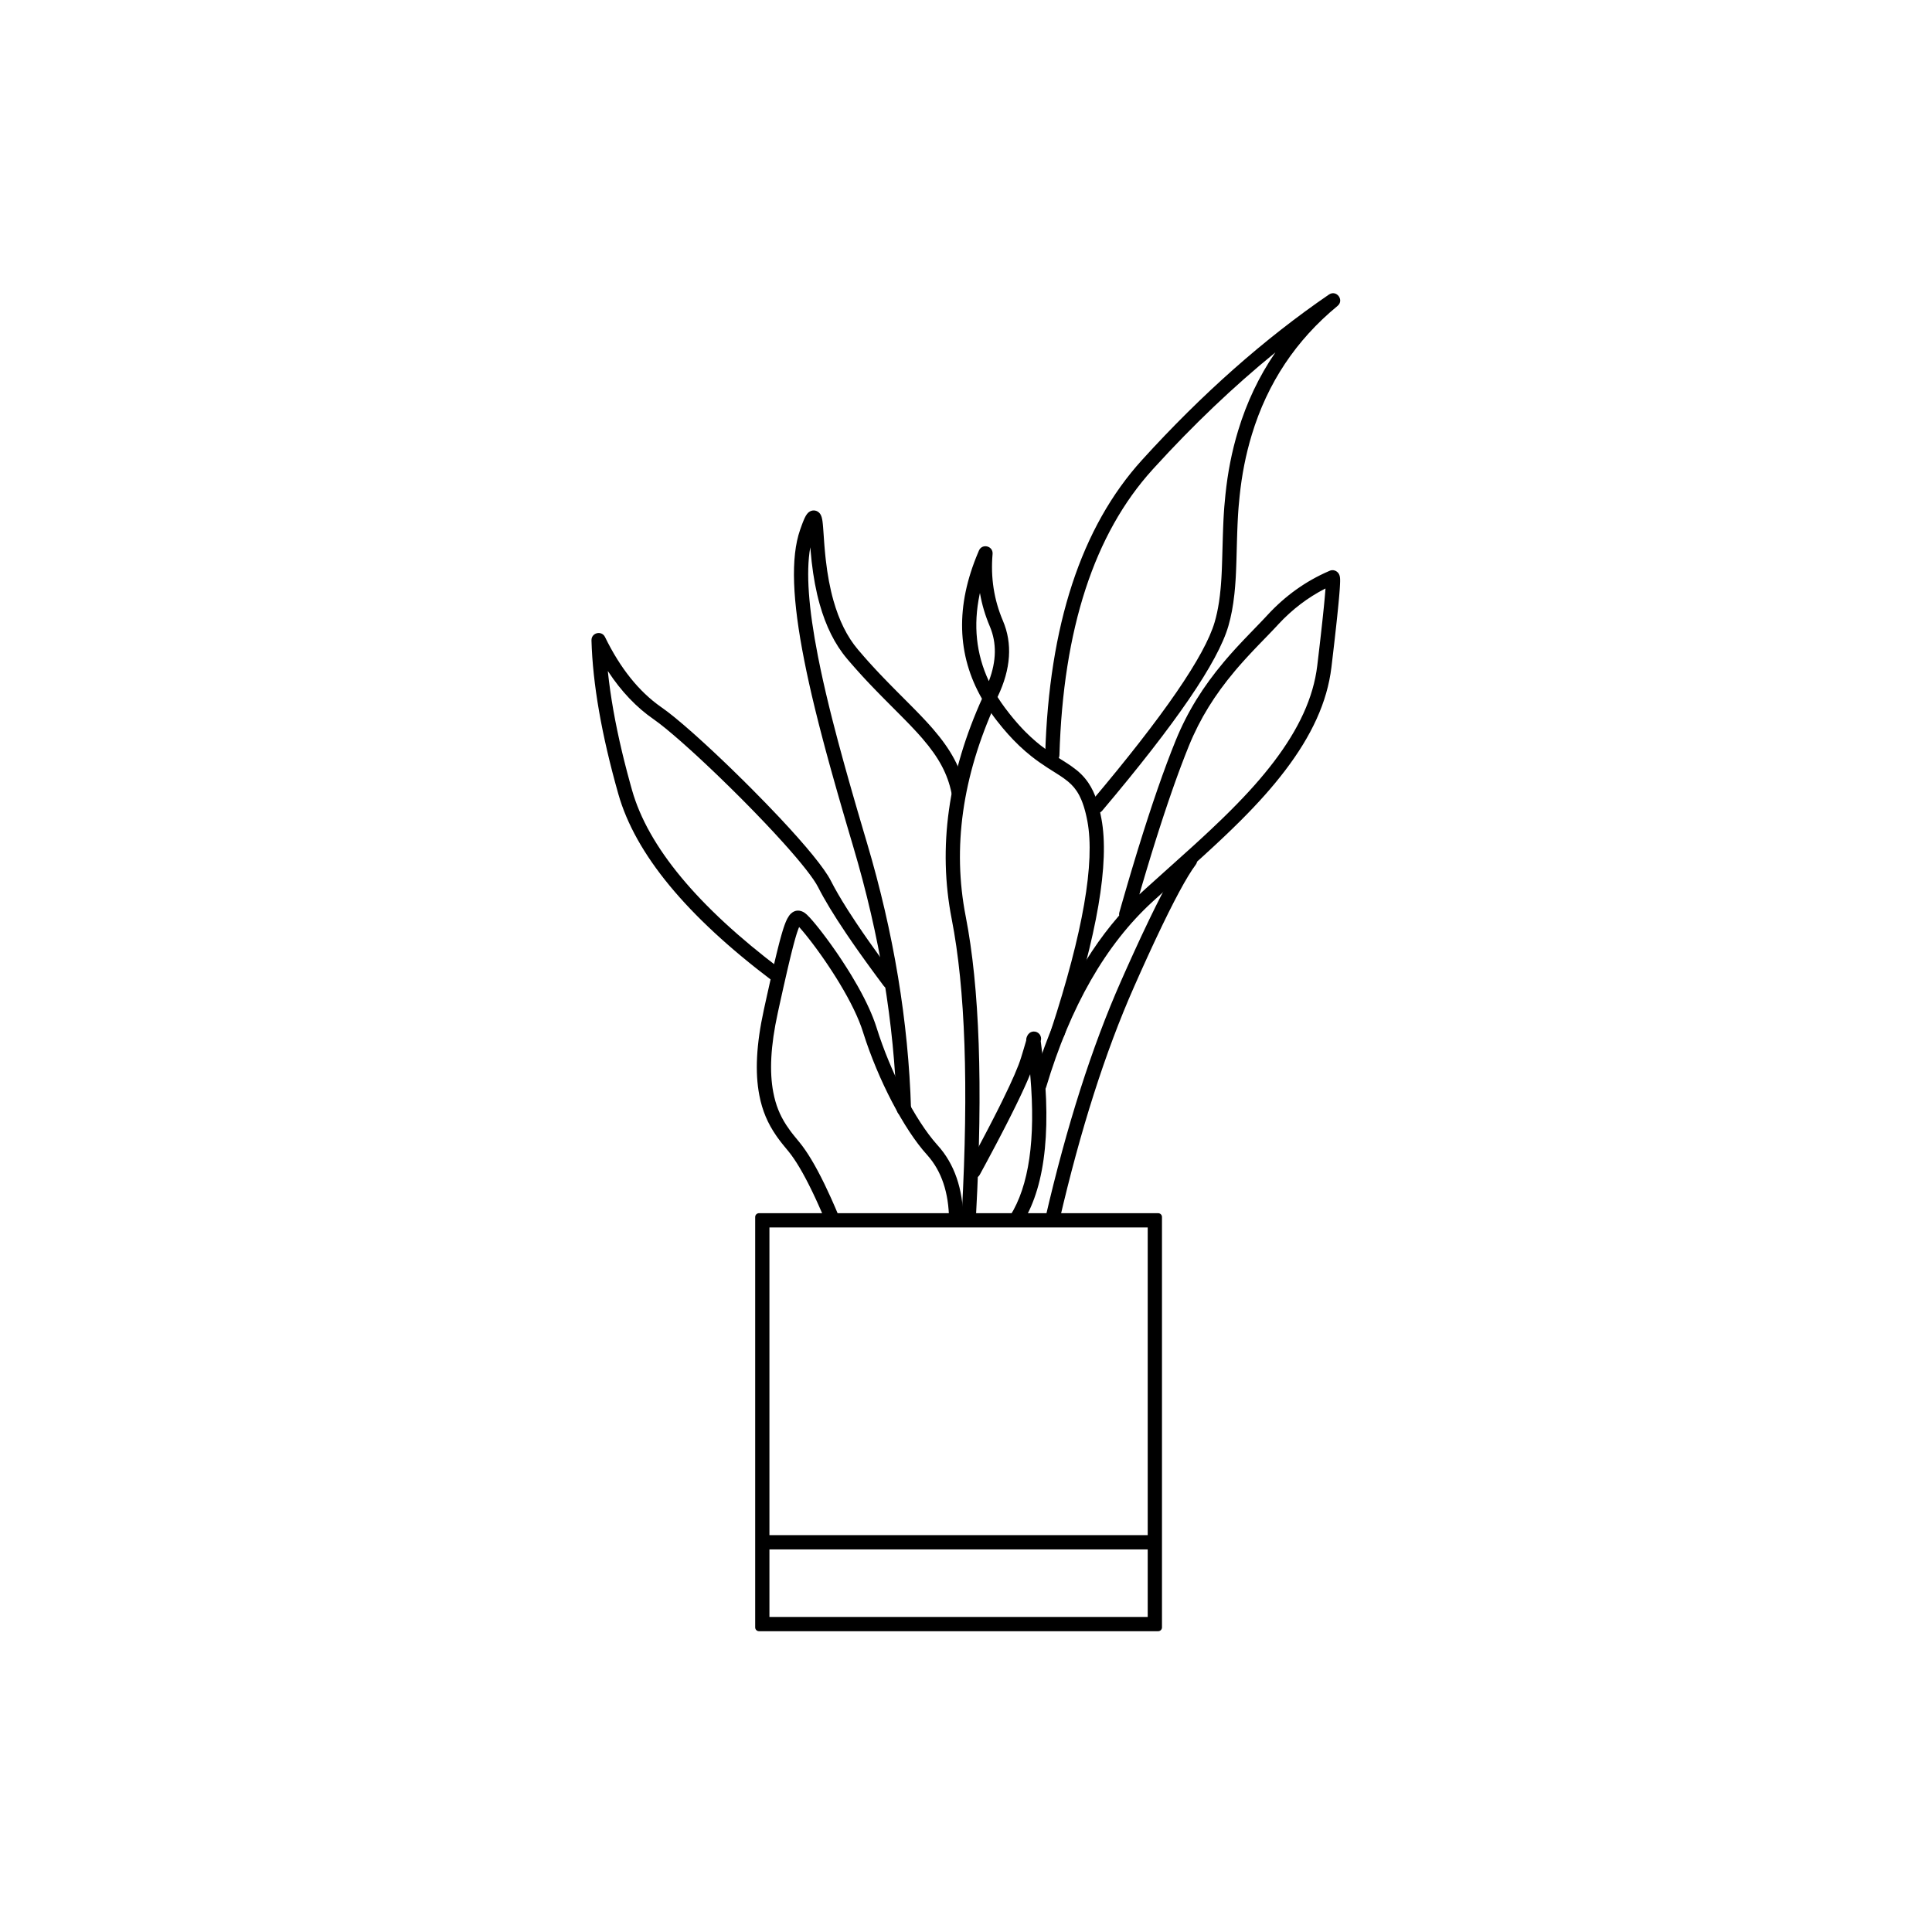 <?xml version="1.0" encoding="UTF-8"?>
<!-- The Best Svg Icon site in the world: iconSvg.co, Visit us! https://iconsvg.co -->
<svg fill="#000000" width="800px" height="800px" version="1.1" viewBox="144 144 512 512" xmlns="http://www.w3.org/2000/svg">
 <g>
  <path d="m450.93 465.51c0.555 0 1.008 0.449 1.008 1.008v108.76c0 0.559-0.453 1.008-1.008 1.008h-105.79c-0.555 0-1.008-0.449-1.008-1.008v-108.76c0-0.559 0.453-1.008 1.008-1.008zm-2.773 3.777h-100.25v103.22h100.25z"/>
  <path d="m449.55 550.83c1.043 0 1.891 0.844 1.891 1.891 0 1.027-0.828 1.867-1.852 1.887h-102.94c-1.047 0-1.891-0.844-1.891-1.887 0-1.031 0.824-1.871 1.848-1.891z"/>
  <path d="m353.57 386.15c1.137-1.102 2.523-1.043 3.727-0.207 0.301 0.211 0.727 0.613 1.246 1.172l0.145 0.156 0.148 0.164c0.051 0.055 0.102 0.113 0.152 0.172l0.156 0.176 0.16 0.188 0.168 0.191 0.168 0.199 0.172 0.203 0.176 0.215c0.062 0.07 0.121 0.145 0.184 0.215l0.18 0.227c0.031 0.035 0.062 0.074 0.094 0.113l0.188 0.234 0.191 0.238 0.195 0.242 0.195 0.25 0.199 0.254 0.199 0.258 0.203 0.262 0.207 0.27 0.414 0.547 0.211 0.281 0.215 0.285 0.43 0.578 0.215 0.297 0.219 0.297 0.219 0.301c0.035 0.051 0.07 0.102 0.109 0.152l0.219 0.305 0.219 0.309 0.219 0.312 0.223 0.312c0.035 0.051 0.074 0.102 0.109 0.156l0.219 0.316 0.223 0.316 0.438 0.641 0.223 0.32c0.035 0.055 0.07 0.109 0.109 0.16 0.234 0.348 0.465 0.691 0.691 1.039l0.273 0.414c0.773 1.172 1.512 2.336 2.215 3.484l0.246 0.406c0.531 0.879 1.043 1.746 1.527 2.609l0.223 0.395c2.141 3.82 3.805 7.43 4.82 10.621l0.051 0.164c3.691 11.781 10.195 24.445 15.98 30.938l0.176 0.195c4.465 4.93 6.731 11.527 6.824 19.703 0.012 1.043-0.824 1.898-1.867 1.91-1.031 0.012-1.879-0.801-1.91-1.828v-0.039c-0.086-7.231-2.008-12.898-5.734-17.082l-0.113-0.129c-6.176-6.816-12.945-19.891-16.844-32.168l-0.117-0.371c-1.152-3.688-3.328-8.117-6.168-12.828l-0.234-0.387c-0.195-0.324-0.395-0.648-0.598-0.973l-0.246-0.395c-0.164-0.262-0.332-0.523-0.5-0.785l-0.254-0.395c-0.039-0.066-0.082-0.133-0.125-0.195l-0.258-0.398c-0.086-0.129-0.172-0.262-0.262-0.395l-0.262-0.398c-0.086-0.133-0.176-0.266-0.266-0.398l-0.266-0.395-0.25-0.371-0.234-0.344-0.469-0.68c-0.078-0.109-0.156-0.223-0.234-0.336l-0.23-0.332-0.469-0.664-0.469-0.648-0.461-0.641-0.461-0.625-0.23-0.305c-0.035-0.051-0.074-0.102-0.113-0.152l-0.227-0.301-0.223-0.297c-0.039-0.047-0.074-0.098-0.113-0.145l-0.223-0.293-0.219-0.285-0.219-0.277-0.215-0.277c-0.035-0.047-0.07-0.09-0.105-0.137l-0.215-0.266-0.211-0.266-0.141-0.176-0.207-0.254-0.133-0.16-0.199-0.238-0.188-0.23-0.188-0.219-0.176-0.207-0.172-0.199-0.113-0.125-0.16-0.18-0.113-0.125c-0.016-0.02-0.035-0.039-0.055-0.059l-0.051-0.059-0.031 0.074-0.043 0.105c-0.008 0.02-0.016 0.039-0.023 0.055l-0.047 0.117-0.047 0.121-0.047 0.129-0.047 0.133-0.051 0.137-0.051 0.148c-0.008 0.023-0.02 0.047-0.027 0.074l-0.051 0.152-0.109 0.32-0.059 0.195-0.066 0.199-0.062 0.207-0.066 0.215-0.066 0.223-0.066 0.227-0.07 0.238-0.066 0.242-0.074 0.254-0.07 0.262-0.074 0.27-0.074 0.277-0.078 0.285-0.078 0.297-0.078 0.301-0.082 0.316-0.082 0.32-0.086 0.336-0.219 0.875-0.137 0.555-0.094 0.387-0.094 0.395-0.148 0.613-0.152 0.637-0.156 0.664-0.16 0.691-0.113 0.477-0.227 0.992-0.238 1.039-0.246 1.094-0.262 1.145-0.199 0.895-0.348 1.566-0.367 1.656-0.309 1.391-0.316 1.457c-1.926 8.785-2.227 15.633-1.188 21.047 0.641 3.359 1.73 6.016 3.375 8.57l0.137 0.211c0.297 0.453 0.613 0.902 0.945 1.355l0.156 0.207 0.141 0.191 0.129 0.168 0.133 0.172 0.137 0.172 0.137 0.176c0.023 0.027 0.047 0.059 0.07 0.09l0.148 0.18 0.148 0.188 0.637 0.777 0.637 0.773c2.031 2.477 4.215 6.117 6.57 10.945l0.215 0.449c0.477 0.98 0.953 2.008 1.441 3.086l0.227 0.5c0.301 0.668 0.602 1.359 0.91 2.066l0.23 0.531c0.309 0.715 0.617 1.449 0.93 2.203 0.402 0.961-0.055 2.066-1.02 2.469-0.961 0.402-2.066-0.055-2.469-1.02l-0.34-0.809-0.223-0.531c-0.152-0.352-0.301-0.699-0.449-1.043l-0.219-0.512-0.223-0.504c-0.109-0.254-0.219-0.5-0.328-0.746l-0.219-0.488c-0.215-0.484-0.43-0.961-0.645-1.426l-0.215-0.461c-0.211-0.457-0.422-0.902-0.633-1.34l-0.211-0.438c-2.258-4.668-4.316-8.148-6.164-10.43l-1.211-1.473-0.168-0.207-0.16-0.199-0.156-0.195-0.152-0.191-0.148-0.188-0.145-0.184-0.141-0.184-0.137-0.184c-0.168-0.223-0.332-0.441-0.492-0.664l-0.156-0.219c-0.055-0.074-0.105-0.148-0.156-0.223l-0.156-0.223c-2.18-3.18-3.625-6.477-4.43-10.691-1.141-5.961-0.82-13.312 1.207-22.57l0.32-1.469 0.312-1.41 0.371-1.676 0.215-0.961 0.34-1.527 0.199-0.875 0.191-0.844 0.184-0.816 0.238-1.039 0.23-0.992 0.164-0.707 0.16-0.684 0.156-0.656 0.152-0.633 0.145-0.605 0.098-0.391 0.094-0.379 0.137-0.551 0.133-0.527 0.086-0.34 0.125-0.492 0.082-0.316 0.082-0.305 0.082-0.297 0.078-0.289 0.074-0.281 0.078-0.273 0.074-0.266 0.07-0.254 0.074-0.25 0.07-0.242 0.07-0.234c0.012-0.039 0.02-0.074 0.031-0.113l0.07-0.223 0.066-0.219 0.066-0.211 0.066-0.203 0.062-0.188 0.059-0.18c0.008-0.027 0.02-0.059 0.031-0.086l0.059-0.172 0.055-0.164 0.059-0.164 0.117-0.312 0.059-0.148 0.055-0.145 0.059-0.145 0.059-0.137c0.008-0.023 0.02-0.043 0.027-0.066l0.059-0.133c0.008-0.02 0.02-0.043 0.027-0.062l0.059-0.125c0.027-0.062 0.059-0.125 0.086-0.184l0.059-0.117 0.059-0.113c0.285-0.539 0.582-0.957 0.914-1.281z"/>
  <path d="m417.8 417.37c0.637-0.066 1.25 0.191 1.645 0.664 0.227 0.27 0.34 0.535 0.402 0.809 0.047 0.215 0.051 0.375 0.043 0.547-0.008 0.141-0.031 0.281-0.07 0.465l-0.016 0.07 0.004 0.035c3.019 21.871 1.488 37.848-4.738 47.961l-0.191 0.309c-0.559 0.883-1.727 1.145-2.609 0.586-0.883-0.559-1.145-1.723-0.586-2.606 4.992-7.887 6.809-20.25 5.363-37.07l-0.043-0.461v0.008c-0.066 0.16-0.133 0.324-0.203 0.492l-0.145 0.34c-0.047 0.113-0.094 0.23-0.145 0.348l-0.152 0.352c-0.027 0.062-0.055 0.121-0.078 0.184l-0.16 0.367c-0.055 0.121-0.109 0.246-0.168 0.371l-0.168 0.383c-0.086 0.195-0.176 0.391-0.266 0.59l-0.184 0.402-0.191 0.41-0.191 0.418-0.199 0.43c-0.035 0.07-0.066 0.141-0.102 0.215l-0.207 0.438-0.211 0.445-0.219 0.457-0.223 0.461c-0.039 0.078-0.074 0.156-0.113 0.234l-0.23 0.477-0.234 0.48-0.242 0.492-0.246 0.496-0.25 0.508-0.258 0.516-0.262 0.52c-0.043 0.09-0.09 0.176-0.133 0.266l-0.27 0.535-0.273 0.543-0.281 0.551-0.285 0.559-0.289 0.566-0.297 0.574-0.301 0.582c-0.051 0.098-0.102 0.195-0.152 0.293l-0.465 0.895-0.316 0.609-0.324 0.613-0.324 0.625-0.5 0.949-0.344 0.645-0.344 0.648-0.352 0.66-0.535 1.004-0.547 1.023-0.559 1.043-0.574 1.059-0.582 1.074-0.246 0.457c-0.496 0.918-1.645 1.258-2.562 0.758-0.914-0.496-1.254-1.645-0.758-2.562l0.484-0.891 0.473-0.879 0.469-0.867c0.078-0.141 0.152-0.285 0.23-0.426l0.453-0.848 0.449-0.836 0.438-0.824 0.43-0.809c0.07-0.133 0.145-0.27 0.215-0.402l0.418-0.789 0.41-0.781c0.066-0.129 0.137-0.258 0.203-0.383l0.398-0.762 0.391-0.746c0.062-0.125 0.129-0.246 0.191-0.371l0.379-0.727c0.062-0.121 0.125-0.242 0.184-0.363l0.367-0.707 0.359-0.699c0.059-0.113 0.117-0.23 0.176-0.344l0.344-0.68c0.059-0.109 0.113-0.223 0.172-0.332l0.332-0.66 0.328-0.648c0.051-0.109 0.105-0.215 0.16-0.32l0.312-0.629c0.102-0.207 0.203-0.41 0.305-0.613l0.297-0.605c2.543-5.172 4.172-8.926 4.875-11.238l0.352-1.145 0.375-1.242 0.289-0.977 0.156-0.531 0.117-0.406 0.086-0.312-0.004-0.035c-0.012-0.262 0.027-0.52 0.121-0.766l0.039-0.102 0.043-0.098c0.059-0.137 0.109-0.242 0.172-0.348 0.055-0.094 0.109-0.18 0.191-0.277 0.078-0.098 0.172-0.195 0.293-0.289 0.258-0.207 0.57-0.359 0.984-0.402z"/>
  <path d="m496.25 295.32h0.004c0.98-0.516 2.113-0.074 2.594 0.828 0.16 0.305 0.223 0.566 0.262 0.891 0.004 0.039 0.008 0.086 0.012 0.129l0.008 0.094 0.004 0.098 0.008 0.102v0.055l0.004 0.109v0.496l-0.004 0.137-0.004 0.125-0.008 0.172-0.004 0.176-0.012 0.188-0.012 0.262-0.02 0.352-0.023 0.375-0.027 0.402-0.027 0.34-0.035 0.445-0.02 0.281-0.059 0.688-0.055 0.633-0.094 0.992-0.043 0.469-0.086 0.855-0.09 0.902-0.07 0.676-0.07 0.699-0.125 1.172-0.203 1.875-0.156 1.383-0.199 1.797-0.152 1.32-0.23 1.973-0.219 1.867-0.23 1.949c-0.008 0.074-0.02 0.148-0.027 0.223-1.102 9.227-5.285 18.172-12.289 27.363-3.312 4.348-7.047 8.539-11.699 13.188l-0.469 0.465c-0.629 0.625-1.273 1.258-1.934 1.898l-0.5 0.484c-0.086 0.082-0.168 0.164-0.254 0.242l-0.512 0.492c-0.254 0.246-0.516 0.492-0.777 0.742l-0.527 0.496c-0.09 0.086-0.18 0.168-0.266 0.254l-0.539 0.504c-0.273 0.258-0.547 0.512-0.824 0.77l-0.559 0.52-0.562 0.523-0.574 0.527-0.582 0.531c-0.094 0.09-0.191 0.18-0.293 0.27l-0.59 0.543c-0.102 0.09-0.199 0.18-0.301 0.273l-0.707 0.641-1.156 1.043-7.066 6.344-2.203 1.984-1.223 1.105-0.852 0.773-0.148 0.137c-12.355 11.309-21.766 27.695-28.207 49.195-0.297 1-1.352 1.566-2.352 1.27-1-0.301-1.566-1.355-1.266-2.356 5.441-18.168 12.996-32.871 22.672-44.09l0.309-0.355v-0.004c-0.039-0.254-0.031-0.516 0.039-0.777l0.008-0.039 0.336-1.168 0.328-1.156 0.332-1.145c0.383-1.332 0.762-2.641 1.141-3.93l0.324-1.098c0.055-0.184 0.105-0.367 0.16-0.547l0.32-1.082 0.32-1.074c0.375-1.246 0.742-2.469 1.109-3.672l0.312-1.027 0.312-1.016c3.586-11.617 6.894-21.164 9.934-28.637 3.141-7.715 7.297-14.301 12.68-20.719l0.633-0.75 0.211-0.246 0.215-0.25c0.035-0.039 0.07-0.082 0.109-0.121l0.215-0.25 0.324-0.371 0.219-0.246c0.039-0.043 0.074-0.086 0.113-0.125l0.219-0.25 0.34-0.375 0.227-0.254 0.23-0.254 0.348-0.383 0.238-0.258 0.242-0.258 0.242-0.262 0.246-0.266 0.379-0.402 0.383-0.41 0.262-0.277 0.266-0.277 0.41-0.43 0.785-0.816 2.449-2.539 0.641-0.664 0.629-0.66 0.457-0.484 0.164-0.176 0.367-0.395 0.105-0.113c4.703-5.09 10.125-8.969 16.258-11.617zm-18.547 19.426-0.52 0.543-0.27 0.281-0.395 0.418-0.258 0.27-0.254 0.27-0.25 0.266-0.246 0.262-0.363 0.391-0.355 0.383-0.234 0.25-0.34 0.375-0.227 0.246-0.223 0.246-0.219 0.246-0.219 0.242-0.43 0.484-0.211 0.242-0.316 0.359-0.207 0.238-0.207 0.242-0.207 0.238-0.207 0.242-0.305 0.363c-0.035 0.039-0.066 0.078-0.102 0.121-5.144 6.133-9.094 12.391-12.074 19.711-0.656 1.617-1.328 3.336-2.012 5.152l-0.242 0.645-0.242 0.652c-0.082 0.219-0.164 0.441-0.246 0.664l-0.242 0.668c-0.043 0.113-0.082 0.227-0.125 0.34l-0.246 0.684-0.25 0.691-0.25 0.699c-0.039 0.117-0.082 0.234-0.125 0.352l-0.25 0.711c-0.082 0.238-0.168 0.48-0.254 0.723l-0.25 0.727-0.254 0.738c-0.086 0.246-0.172 0.492-0.258 0.742l-0.258 0.754c-0.043 0.129-0.086 0.254-0.129 0.379l-0.258 0.77-0.258 0.773-0.262 0.781-0.262 0.789-0.262 0.801c-0.043 0.133-0.086 0.27-0.133 0.402l-0.262 0.812c-0.09 0.27-0.18 0.543-0.266 0.82l-0.27 0.828-0.266 0.836-0.27 0.844-0.27 0.852c-0.09 0.289-0.18 0.574-0.27 0.863l-0.273 0.867c-0.047 0.148-0.09 0.293-0.137 0.441l-0.273 0.879-0.277 0.891c-0.043 0.148-0.09 0.301-0.137 0.449l-0.277 0.902c-0.043 0.152-0.09 0.305-0.137 0.457l-0.277 0.914-0.281 0.922-0.281 0.934-0.281 0.938-0.281 0.949-0.285 0.957-0.285 0.965-0.285 0.973-0.285 0.984-0.137 0.465 0.172-0.168c0.129-0.117 0.258-0.238 0.387-0.359l0.457-0.418 0.672-0.613 1.598-1.441 3.238-2.914 7.043-6.332 0.441-0.398 0.59-0.535 0.582-0.535 0.578-0.527 0.566-0.52c0.094-0.09 0.188-0.176 0.281-0.262l0.555-0.512c0.367-0.344 0.73-0.68 1.09-1.016l0.535-0.5c0.969-0.914 1.902-1.801 2.805-2.672l0.488-0.473c0.082-0.078 0.16-0.156 0.242-0.234l0.477-0.469c0.395-0.387 0.785-0.773 1.168-1.152l0.457-0.457c4.453-4.465 8.031-8.484 11.188-12.625 6.625-8.699 10.527-17.043 11.543-25.523l0.223-1.891 0.188-1.59 0.254-2.164 0.211-1.844 0.109-0.98 0.168-1.504 0.176-1.598 0.109-1.008 0.133-1.277 0.094-0.906 0.102-0.996 0.078-0.809 0.059-0.641 0.07-0.727 0.031-0.371 0.031-0.359 0.039-0.457 0.035-0.434 0.031-0.41 0.023-0.293 0.012-0.191-0.113 0.059c-4.566 2.336-8.676 5.461-12.332 9.387l-0.398 0.434-0.445 0.473-0.289 0.309-0.562 0.59-0.625 0.652c-0.023 0.027-0.051 0.051-0.074 0.078z"/>
  <path d="m457.86 370.88c0.625-0.836 1.812-1.004 2.644-0.379 0.836 0.625 1.008 1.809 0.383 2.644-2.363 3.156-5.871 9.664-10.488 19.477l-0.387 0.824c-0.129 0.277-0.262 0.559-0.391 0.84l-0.398 0.855c-0.266 0.578-0.535 1.164-0.809 1.758l-0.414 0.902-0.418 0.918c-0.07 0.152-0.141 0.309-0.211 0.465l-0.426 0.938c-0.215 0.473-0.43 0.953-0.648 1.438l-0.438 0.98-0.441 0.992-0.449 1.008c-0.152 0.34-0.301 0.68-0.453 1.023-7.606 17.199-14.211 37.895-19.805 62.082-0.234 1.016-1.25 1.648-2.266 1.414-1.02-0.234-1.652-1.25-1.418-2.266 5.648-24.406 12.32-45.324 20.031-62.758 0.23-0.523 0.461-1.043 0.691-1.555l0.449-1.016c0.227-0.504 0.449-1.004 0.672-1.496l0.441-0.977c0.145-0.324 0.289-0.645 0.434-0.965l0.43-0.945 0.422-0.93c0.426-0.926 0.84-1.824 1.246-2.703l0.402-0.871c0.066-0.145 0.133-0.285 0.199-0.43l0.398-0.844c4.789-10.207 8.449-17 11.016-20.426z"/>
  <path d="m404.43 328.76c0.434-0.949 1.551-1.371 2.504-0.938 0.949 0.43 1.367 1.551 0.938 2.5-8.867 19.52-11.504 38.348-7.949 56.531 3.668 18.766 4.582 45.008 2.754 78.758-0.055 1.043-0.945 1.84-1.988 1.785-1.043-0.059-1.84-0.949-1.785-1.988 1.812-33.469 0.91-59.422-2.688-77.828-3.715-18.988-0.965-38.609 8.215-58.82z"/>
  <path d="m403.43 289.9c0.852-1.965 3.801-1.215 3.613 0.918-0.543 6.238 0.367 12.117 2.731 17.668 2.59 6.074 2.113 12.793-1.332 20.043l-0.086 0.18 0.078 0.125c0.535 0.848 1.109 1.688 1.723 2.519l0.262 0.355c0.336 0.449 0.672 0.883 1.004 1.305l0.219 0.281c0.59 0.742 1.176 1.445 1.758 2.113l0.219 0.25c0.07 0.082 0.145 0.164 0.219 0.246l0.215 0.246c0.219 0.238 0.438 0.477 0.656 0.711l0.215 0.23c0.074 0.074 0.145 0.152 0.219 0.227l0.215 0.227c0.109 0.113 0.219 0.223 0.328 0.332l0.215 0.219c0.836 0.832 1.668 1.602 2.508 2.32l0.219 0.188c0.367 0.309 0.734 0.609 1.105 0.902 1.164 0.918 2.309 1.73 3.656 2.606l0.426 0.277 2.449 1.555 0.48 0.305 0.227 0.148c0.18 0.117 0.359 0.238 0.531 0.355l0.406 0.281c1.988 1.395 3.34 2.688 4.523 4.438 0.926 1.367 1.688 2.965 2.316 4.898l0.07 0.223c0.047 0.148 0.094 0.297 0.137 0.449l0.066 0.227c0.059 0.195 0.113 0.391 0.164 0.586l0.066 0.242c0.039 0.16 0.082 0.324 0.121 0.488l0.062 0.25c0.02 0.082 0.039 0.164 0.059 0.25l0.059 0.258c0.008 0.039 0.02 0.082 0.027 0.129l0.059 0.258c0.086 0.395 0.164 0.797 0.242 1.215 2.195 11.684-1.086 30.715-9.766 57.262-0.324 0.992-1.391 1.535-2.383 1.211-0.992-0.324-1.531-1.391-1.207-2.383 8.496-25.984 11.688-44.508 9.645-55.395l-0.047-0.246-0.051-0.242c-0.008-0.043-0.016-0.082-0.023-0.121l-0.047-0.238c-0.008-0.039-0.02-0.078-0.027-0.117l-0.047-0.234c-0.012-0.039-0.02-0.078-0.027-0.113l-0.051-0.23-0.051-0.223-0.055-0.223c-0.008-0.035-0.016-0.074-0.023-0.109l-0.055-0.215c-0.008-0.035-0.02-0.074-0.027-0.109l-0.055-0.211c-0.008-0.035-0.02-0.07-0.027-0.105l-0.055-0.207c-0.02-0.066-0.039-0.137-0.059-0.203l-0.117-0.398c-0.008-0.031-0.02-0.066-0.027-0.098l-0.059-0.191-0.062-0.191c-0.07-0.223-0.145-0.434-0.219-0.645l-0.062-0.176c-0.055-0.148-0.109-0.293-0.164-0.434l-0.066-0.168-0.07-0.164-0.066-0.164c-0.141-0.32-0.285-0.629-0.434-0.922l-0.074-0.145c-0.227-0.434-0.465-0.836-0.719-1.207-0.844-1.25-1.824-2.211-3.316-3.285l-0.168-0.121c-0.145-0.102-0.293-0.207-0.449-0.309l-0.188-0.129-0.191-0.129-0.156-0.102-0.18-0.117-0.441-0.281-2.445-1.551-0.273-0.176c-1.508-0.977-2.793-1.883-4.106-2.918-1.066-0.844-2.117-1.746-3.16-2.734l-0.23-0.219c-1.891-1.809-3.762-3.883-5.664-6.32l-0.234-0.301c-0.039-0.047-0.078-0.098-0.117-0.148l-0.234-0.305c-0.113-0.156-0.23-0.312-0.352-0.469-0.973-1.297-1.859-2.613-2.664-3.945l-0.07-0.117c-0.062-0.086-0.117-0.176-0.164-0.27l-0.008-0.02-0.23-0.395c-6.707-11.664-7.047-24.672-1.039-38.836zm0.262 11.238-0.09 0.414c-1.707 8.156-0.902 15.758 2.41 22.863l0.043 0.098 0.051-0.133c1.969-5.238 2.035-9.969 0.258-14.254l-0.066-0.16c-1.199-2.82-2.062-5.715-2.582-8.691z"/>
  <path d="m496.19 222.06c1.988-1.363 4.129 1.484 2.269 3.016-10.996 9.051-18.562 20.414-22.715 34.121-1.625 5.363-2.644 10.645-3.231 16.277-0.102 0.969-0.188 1.879-0.262 2.793l-0.02 0.238-0.027 0.355-0.027 0.363-0.031 0.453-0.031 0.457-0.027 0.469-0.027 0.473-0.031 0.586-0.035 0.703-0.035 0.734-0.016 0.434-0.027 0.672-0.027 0.703-0.039 1.242-0.035 1.062-0.027 0.992-0.086 3.117-0.043 1.496-0.027 0.781-0.043 1.168-0.02 0.5-0.016 0.402-0.031 0.617-0.027 0.594-0.039 0.641-0.016 0.277-0.039 0.547-0.02 0.289-0.035 0.449-0.023 0.328-0.016 0.164c-0.016 0.191-0.031 0.383-0.051 0.578-0.027 0.34-0.059 0.672-0.094 1.004l-0.043 0.391c-0.332 3.066-0.836 5.785-1.582 8.359-2.781 9.582-13.906 25.812-33.453 48.961-0.676 0.797-1.867 0.898-2.664 0.223-0.797-0.672-0.898-1.863-0.227-2.66 19.203-22.738 30.133-38.684 32.715-47.578 0.465-1.602 0.828-3.273 1.109-5.086l0.055-0.34c0.152-1.027 0.281-2.102 0.387-3.231l0.035-0.379 0.016-0.199 0.039-0.43 0.035-0.441 0.062-0.891 0.031-0.453 0.027-0.465 0.02-0.398 0.027-0.492 0.027-0.602 0.02-0.445 0.035-0.953 0.031-0.934 0.039-1.25 0.051-1.805 0.059-2.055 0.043-1.488 0.027-0.887 0.039-1.07 0.027-0.789 0.023-0.543 0.023-0.523 0.035-0.812 0.035-0.68 0.027-0.473 0.027-0.465 0.027-0.457 0.031-0.453 0.02-0.266 0.023-0.355 0.016-0.18 0.016-0.242c0.086-1.062 0.18-2.109 0.301-3.238 0.609-5.863 1.672-11.379 3.371-16.98 2.273-7.5 5.523-14.344 9.746-20.523l0.129-0.188-0.215 0.176c-10.895 8.879-21.52 19.004-31.879 30.367l-0.469 0.516c-15.441 17.008-23.688 42.215-24.676 75.691-0.031 1.043-0.902 1.863-1.945 1.832-1.043-0.031-1.863-0.902-1.832-1.945 1.012-34.305 9.539-60.367 25.656-78.117 15.871-17.484 32.387-32.105 49.547-43.852z"/>
  <path d="m359.64 279.27c0.559 0.004 1.055 0.227 1.422 0.582 0.23 0.219 0.391 0.465 0.512 0.73 0.145 0.312 0.238 0.652 0.312 1.07l0.031 0.164 0.012 0.086 0.023 0.137 0.02 0.141 0.02 0.148 0.016 0.156 0.012 0.109 0.02 0.168 0.02 0.18 0.016 0.188 0.02 0.199 0.016 0.211 0.02 0.219 0.062 0.848 0.219 3.098 0.027 0.363 0.031 0.422c0.012 0.141 0.023 0.281 0.035 0.418l0.035 0.414 0.035 0.402c0.004 0.066 0.012 0.133 0.016 0.203l0.039 0.395 0.035 0.395c0.008 0.066 0.012 0.133 0.02 0.195l0.039 0.391c0.02 0.195 0.039 0.387 0.062 0.582l0.043 0.383c0.008 0.066 0.012 0.129 0.02 0.195 0.441 3.856 1.086 7.387 2.027 10.711 1.469 5.18 3.582 9.543 6.473 12.953 0.566 0.664 1.125 1.312 1.684 1.953l0.199 0.223 0.199 0.227 0.297 0.336 0.305 0.344 0.305 0.336 0.207 0.227 0.309 0.34 0.309 0.344 0.527 0.566 0.316 0.348 0.324 0.344 0.328 0.348 0.328 0.352 0.336 0.355 0.344 0.355 0.344 0.363 0.355 0.367 0.477 0.492 0.367 0.379 0.5 0.512 0.512 0.523 0.66 0.668 0.68 0.691 3.469 3.481 0.645 0.648 0.727 0.738 0.477 0.488 0.297 0.305 0.34 0.352 0.223 0.227 0.215 0.227 0.32 0.336 0.207 0.219 0.406 0.43 0.199 0.211 0.195 0.211 0.191 0.207 0.188 0.203 0.188 0.207 0.184 0.199 0.359 0.398 0.262 0.297 0.43 0.488 0.168 0.191c4.719 5.461 7.43 10.363 8.633 16.34 0.207 1.023-0.457 2.019-1.48 2.227-1.02 0.207-2.016-0.457-2.223-1.48-1.051-5.215-3.414-9.523-7.66-14.465l-0.207-0.242-0.164-0.184-0.328-0.375-0.168-0.188-0.168-0.191-0.176-0.191-0.262-0.289-0.27-0.293-0.184-0.199-0.188-0.203-0.285-0.305-0.195-0.207-0.199-0.207-0.301-0.32-0.207-0.219-0.316-0.328-0.328-0.34-0.223-0.227-0.578-0.594-0.348-0.352-0.672-0.68-3.449-3.465-0.566-0.57-0.684-0.691-0.402-0.406-0.52-0.535-0.383-0.391-0.5-0.512-0.488-0.504-0.359-0.375-0.355-0.367-0.23-0.242-0.348-0.363-0.336-0.359-0.449-0.473-0.328-0.352-0.324-0.352-0.324-0.348-0.32-0.348-0.316-0.348-0.312-0.348-0.211-0.23-0.309-0.344-0.617-0.695-0.207-0.23-0.305-0.352-0.309-0.348-0.305-0.355-0.309-0.355-0.309-0.359-0.309-0.363c-0.031-0.039-0.066-0.082-0.102-0.121-3.277-3.863-5.621-8.703-7.227-14.367-1-3.539-1.68-7.266-2.144-11.309-0.137-1.203-0.25-2.391-0.355-3.672l-0.016-0.191-0.016 0.094c-1.156 6.562-0.438 16.102 2.027 28.688l0.09 0.457c0.793 4.019 1.73 8.223 2.852 12.809l0.211 0.867c0.18 0.723 0.363 1.457 0.551 2.199l0.227 0.898c0.383 1.504 0.785 3.055 1.211 4.648l0.254 0.965c0.348 1.289 0.707 2.613 1.078 3.973l0.281 1.027c0.145 0.516 0.289 1.035 0.434 1.562l0.297 1.059c0.098 0.355 0.199 0.715 0.301 1.074l0.305 1.086 0.312 1.102 0.316 1.117 0.324 1.133 0.332 1.148 0.332 1.16c0.059 0.195 0.113 0.391 0.172 0.59l0.344 1.188 0.348 1.203c0.059 0.199 0.121 0.402 0.18 0.605l0.359 1.23c0.059 0.203 0.121 0.41 0.18 0.621l0.371 1.254 0.371 1.27 0.383 1.289 0.387 1.309c0.066 0.219 0.133 0.441 0.195 0.66 7.094 23.883 10.992 47.406 11.688 70.559 0.031 1.043-0.785 1.914-1.828 1.945s-1.914-0.785-1.945-1.828c-0.688-22.824-4.531-46.023-11.535-69.598l-0.391-1.324-0.578-1.949-0.375-1.281-0.371-1.258-0.363-1.246c-0.062-0.203-0.121-0.41-0.18-0.613l-0.355-1.219-0.348-1.199-0.344-1.188-0.336-1.168c-0.059-0.195-0.113-0.387-0.168-0.578l-0.328-1.145-0.32-1.133-0.316-1.113c-0.055-0.188-0.105-0.371-0.156-0.555l-0.309-1.094c-0.203-0.723-0.406-1.438-0.602-2.144l-0.293-1.051-0.285-1.039c-0.047-0.172-0.094-0.344-0.141-0.512l-0.277-1.02c-0.047-0.168-0.094-0.336-0.137-0.504l-0.273-1-0.266-0.988-0.258-0.977-0.258-0.965c-0.719-2.715-1.375-5.289-1.98-7.758l-0.211-0.867c-1.086-4.457-1.996-8.566-2.773-12.504-3.141-15.871-3.656-27.238-1.102-34.582l0.125-0.355 0.121-0.34 0.059-0.164 0.113-0.312 0.082-0.223 0.082-0.215 0.078-0.207 0.074-0.195 0.051-0.125 0.051-0.121 0.07-0.176 0.047-0.113 0.066-0.16 0.047-0.102 0.066-0.148 0.062-0.141c0.008-0.016 0.016-0.031 0.02-0.043 0.199-0.426 0.391-0.758 0.598-1.031 0.156-0.207 0.328-0.391 0.539-0.547 0.355-0.262 0.777-0.43 1.273-0.43z"/>
  <path d="m300.75 313.7c-0.059-2.031 2.695-2.707 3.586-0.879 4.035 8.277 8.996 14.457 14.871 18.566l0.18 0.125c1.918 1.324 4.703 3.609 7.988 6.512l0.484 0.43 0.492 0.438c0.66 0.59 1.336 1.203 2.027 1.836l0.523 0.477 0.523 0.484c0.09 0.082 0.18 0.164 0.266 0.246l0.535 0.496c0.09 0.082 0.18 0.168 0.27 0.25l0.543 0.504c0.09 0.086 0.18 0.172 0.273 0.258l0.547 0.512c0.09 0.086 0.184 0.176 0.273 0.262l0.555 0.523c0.094 0.086 0.188 0.176 0.277 0.262l0.559 0.531 0.562 0.539c0.094 0.09 0.191 0.18 0.285 0.27l0.566 0.543c0.379 0.367 0.758 0.734 1.141 1.102l0.57 0.559c0.098 0.094 0.195 0.188 0.289 0.281l0.578 0.562c0.094 0.094 0.191 0.188 0.285 0.285l0.578 0.566c0.195 0.191 0.387 0.383 0.582 0.57l0.578 0.578c0.289 0.285 0.582 0.574 0.871 0.867l0.582 0.578c0.191 0.195 0.387 0.391 0.578 0.586 2.316 2.328 4.504 4.586 6.531 6.734l0.551 0.582c6.902 7.352 11.867 13.375 13.547 16.699 1.094 2.156 2.559 4.688 4.398 7.586l0.301 0.473c0.609 0.953 1.258 1.945 1.945 2.973l0.348 0.52c0.469 0.695 0.953 1.406 1.453 2.137l0.383 0.551 0.387 0.559 0.391 0.562 0.398 0.57c0.809 1.145 1.652 2.328 2.535 3.551l0.445 0.617c0.074 0.102 0.148 0.207 0.227 0.309l0.453 0.625 0.461 0.629c0.078 0.105 0.156 0.215 0.234 0.32l0.473 0.641 0.477 0.645 0.484 0.652 0.492 0.66 0.496 0.668c0.082 0.109 0.168 0.223 0.25 0.332 0.625 0.836 0.457 2.019-0.379 2.648-0.836 0.625-2.019 0.453-2.644-0.379-0.168-0.23-0.34-0.457-0.508-0.68l-0.5-0.672c-0.082-0.113-0.168-0.223-0.25-0.336l-0.492-0.66-0.484-0.656-0.477-0.652-0.473-0.645-0.465-0.637-0.457-0.629-0.453-0.625-0.445-0.617-0.441-0.613-0.43-0.605c-0.074-0.102-0.145-0.199-0.215-0.301l-0.422-0.594c-0.141-0.199-0.281-0.395-0.418-0.59l-0.41-0.582c-0.066-0.098-0.133-0.195-0.203-0.289l-0.398-0.574c-0.066-0.098-0.133-0.191-0.199-0.285l-0.387-0.562c-0.387-0.562-0.766-1.113-1.133-1.656l-0.363-0.539c-3.246-4.816-5.695-8.863-7.356-12.145-1.176-2.324-4.441-6.457-9.074-11.617l-0.469-0.516c-1.414-1.57-2.953-3.227-4.59-4.949l-0.551-0.578c-1.566-1.645-3.223-3.348-4.949-5.09l-0.59-0.594-0.574-0.574c-0.379-0.379-0.762-0.762-1.141-1.137l-0.57-0.566c-0.094-0.094-0.191-0.188-0.285-0.281l-0.57-0.562c-0.852-0.84-1.703-1.668-2.543-2.481l-0.562-0.539-0.555-0.539-0.555-0.527-0.551-0.527c-0.094-0.086-0.184-0.176-0.277-0.262l-0.547-0.516-0.543-0.512c-0.27-0.258-0.539-0.508-0.805-0.758l-0.531-0.496-0.527-0.492c-0.176-0.16-0.352-0.324-0.523-0.484l-0.516-0.477c-0.172-0.156-0.344-0.312-0.516-0.469l-0.504-0.461c-0.168-0.152-0.336-0.305-0.5-0.453l-0.496-0.445c-0.488-0.445-0.969-0.875-1.441-1.289l-0.465-0.414c-2.934-2.578-5.41-4.609-7.133-5.816l-0.133-0.094c-4.57-3.152-8.602-7.394-12.098-12.715l-0.066-0.098 0.023 0.215c0.68 6.5 1.93 13.574 3.75 21.227l0.156 0.648c0.078 0.324 0.156 0.652 0.238 0.977l0.16 0.656c0.52 2.078 1.074 4.195 1.676 6.359l0.191 0.684 0.094 0.34 0.129 0.461c4.242 14.969 17.355 30.824 39.41 47.48 0.832 0.629 0.996 1.812 0.367 2.644-0.629 0.832-1.812 1-2.644 0.371-22.652-17.105-36.262-33.562-40.766-49.469-4.414-15.574-6.789-29.137-7.113-40.703z"/>
 </g>
</svg>